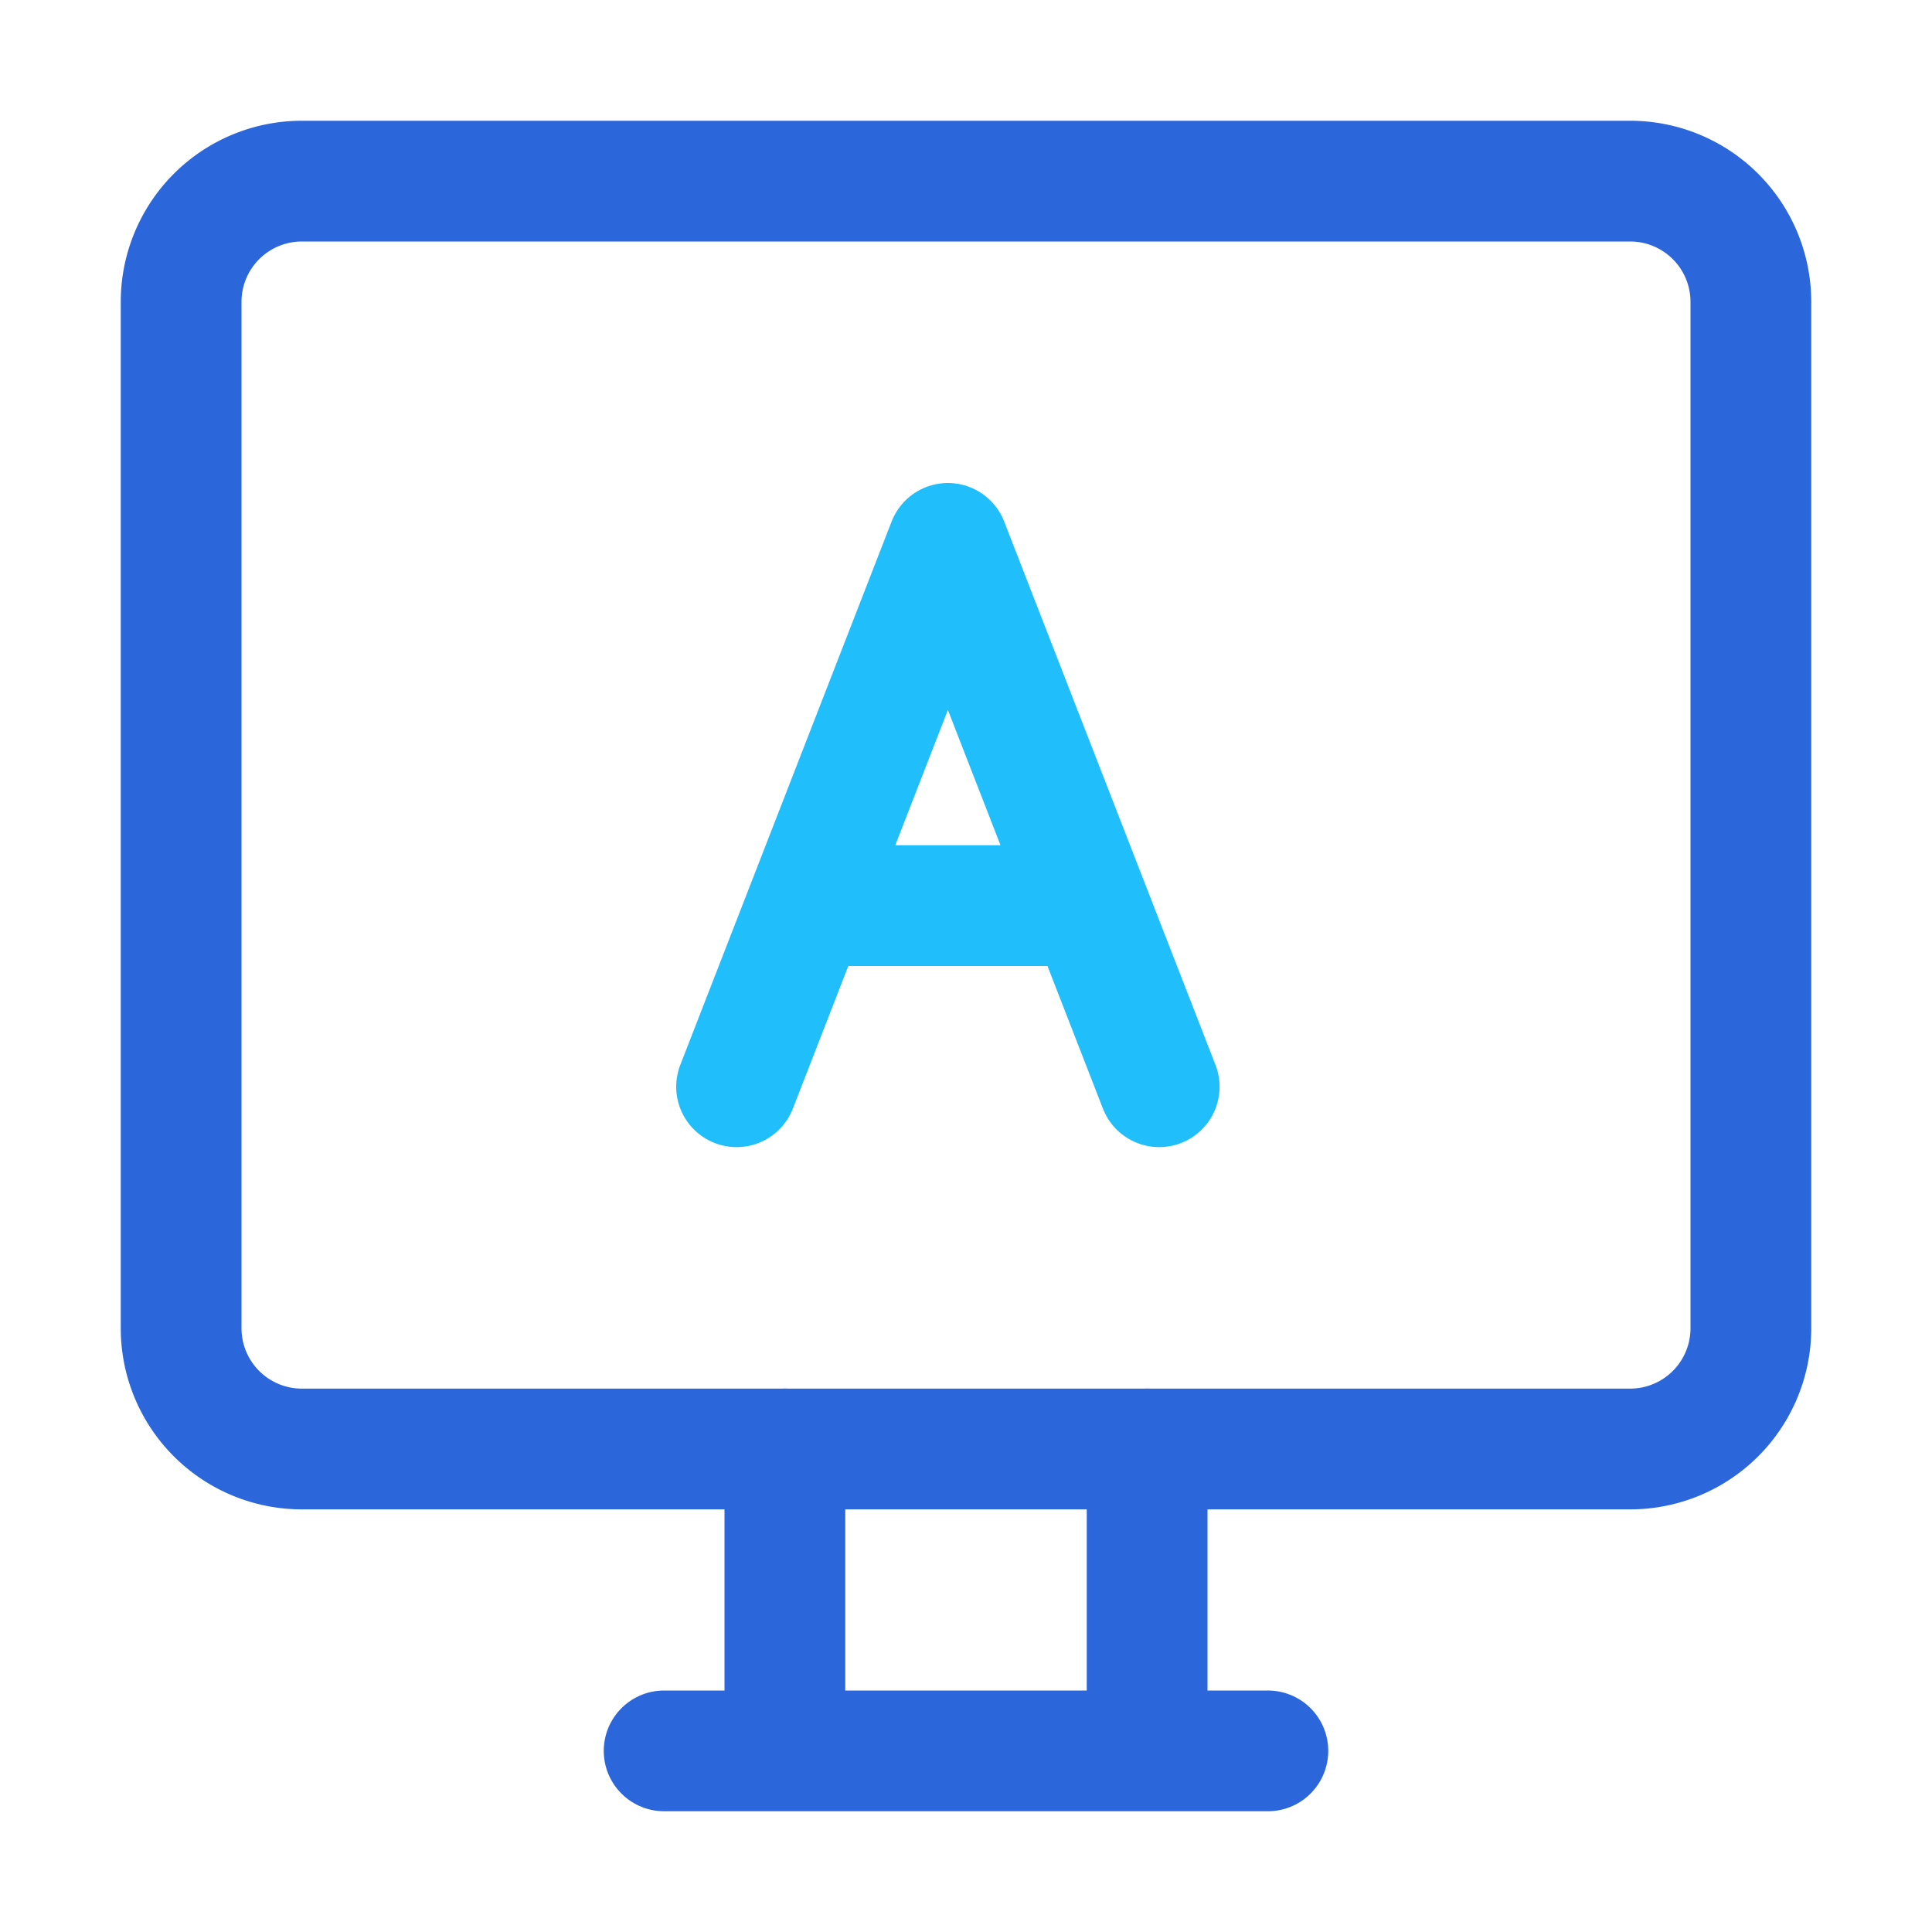 <svg id="Layer_1" data-name="Layer 1" xmlns="http://www.w3.org/2000/svg" xmlns:xlink="http://www.w3.org/1999/xlink" viewBox="0 0 32 32"><defs><style>.cls-1,.cls-5,.cls-6{fill:none;}.cls-2{opacity:0;}.cls-3{clip-path:url(#clip-path);}.cls-4{fill:#fff;}.cls-5{stroke:#2c66db;}.cls-5,.cls-6{stroke-linecap:round;stroke-linejoin:round;stroke-width:2px;}.cls-6{stroke:#20bffc;}</style><clipPath id="clip-path"><rect class="cls-1" x="2.34" y="9.6" width="25.7" height="8.1"/></clipPath></defs><g class="cls-2"><g class="cls-3"><path class="cls-4" d="M5.74,15.4l-.5-.3C5,15,5,14.8,5,14.6v-2l.8.5Z"/><path class="cls-4" d="M6.94,16.1l-.6-.4c-.1-.1-.2-.2-.2-.3V13.2l.8.5Z"/><path class="cls-4" d="M10,11.9l-.6.3v2.6a.55.55,0,0,1-.3.5l-1.8,1a.64.64,0,0,1-.6,0l-1.8-1a.55.55,0,0,1-.3-.5v-2a.55.55,0,0,1,.3-.5l1.8-1.1,1-.6-.3-.2a.38.38,0,0,0-.6,0l-2.6,1.4a.6.6,0,0,0-.3.6v2.9a.86.86,0,0,0,.3.6l2.5,1.4a.64.64,0,0,0,.6,0l2.5-1.4a.6.6,0,0,0,.3-.6V12.4A.75.75,0,0,0,10,11.9Z"/><path class="cls-4" d="M6.94,13.7l-.7-.5L9,11.6a.3.3,0,0,1,.4,0l.6.3Z"/><polygon class="cls-4" points="5.74 13.1 5.04 12.6 8.04 10.8 8.84 11.3 5.74 13.1"/><path class="cls-4" d="M13.14,12.2h-.2l-.3-.6-.1.6h-.2l.1-.9h.3l.2.6.1-.5h.3Z"/><path class="cls-4" d="M14.34,12a.22.22,0,0,1-.2.2c-.1.1-.2.1-.4.1a.6.6,0,0,1-.4-.1v-.3h0a.35.35,0,0,0,.2.1H14v-.1h-.3c-.1,0-.1,0-.2-.1v-.2a.35.35,0,0,1,.1-.2.37.37,0,0,1,.3-.1h.2l.2.1v.3h0c0-.1-.1-.1-.2-.1h-.3m0,0h.3c.1,0,.1.1.2.1v.2Z"/><path class="cls-4" d="M15.24,11.9h-.6V12h.3l.1-.1h0v.2h-.6a.37.37,0,0,1-.1-.3c0-.1.1-.2.1-.3a.5.5,0,0,1,.6,0,.4.4,0,0,1,.2.4Zm-.1-.1v-.1h-.2l-.1.1Z"/><path class="cls-4" d="M15.84,12.3h-.2l-.1-.1-.1-.1V12c0-.1,0-.1.1-.2l.1-.1.1-.1h.4v.1H16c-.1,0-.1,0-.2.1l-.1.1V12H16v.2l-.2.1Z"/><path class="cls-4" d="M17,12c0,.1-.1.1-.1.2s-.2.1-.3.1h-.2l-.2-.1V12h.1c-.1,0-.1,0-.1-.1v-.1c0-.1.1-.1.1-.2s.2-.1.3-.1h.3v.1h0a.35.35,0,0,1-.2-.1h-.1m0,.2h.2a.1.1,0,0,1,.1.1c.1,0,.1.1.1.2v.1Z"/><path class="cls-4" d="M18.14,11.9c0,.1-.1.2-.1.3a.5.5,0,0,1-.6,0c-.1-.1-.2-.2-.2-.3s.1-.2.1-.3.2-.1.3-.1a.37.37,0,0,1,.3.1C18.14,11.7,18.14,11.8,18.14,11.9Zm-.5.2v-.4h-.2v.4Z"/><path class="cls-4" d="M18.84,11.5h-.2v.1l.2-.1-.1.2h-.2l-.1.5h-.2v-.5h-.1v-.1h.1c0-.1,0-.1.1-.2s.1-.1.2-.1h.2Z"/><path class="cls-4" d="M19.34,12.2h-.4v-.5h-.1v-.2h.1v-.2h.4v.2h.2v.2h-.3v.4l.1.1Z"/><path class="cls-4" d="M14.84,14.8a1.61,1.61,0,0,1-.4.7,5.36,5.36,0,0,1,1.1.5l-.5.3a10.91,10.91,0,0,0-1.1-.6,3,3,0,0,1-1.5.5c-.1-.1-.2-.3-.3-.4a6.47,6.47,0,0,0,1.3-.4l-.9-.3h0a2.19,2.19,0,0,0,.3-.5h-.7v-.4h1c.1-.2.2-.3.2-.5l.5.1c-.1.1-.1.3-.2.4h1.6v.4Zm-2.2-.6h-.4v-.8h1.3l-.1-.2.5-.1c.1.1.1.3.2.4h1.3v.7h-.5v-.4h-2.2l-.1.4Zm.9.5c-.1.1-.1.2-.2.3l.6.2a1,1,0,0,0,.4-.5Z"/><path class="cls-4" d="M15,16.4h0a10.91,10.91,0,0,0-1.1-.6,3,3,0,0,1-1.5.5h0c-.1-.1-.2-.3-.3-.4h0a5.27,5.27,0,0,0,1.2-.3l-.8-.3h0c.1-.1.2-.3.3-.4h-.7v-.5h1c.1-.2.2-.3.2-.5h0l.5.1h0c0,.1-.1.2-.2.4h1.6v.4h-.7a2.51,2.51,0,0,1-.4.7,4.67,4.67,0,0,1,1,.5h0Zm-1.2-.7h0c.4.2.7.3,1.1.5l.3-.3c-.3-.2-.7-.3-1-.5h0a1.61,1.61,0,0,0,.4-.7h.6v-.4h-1.8c.1-.1.1-.3.2-.4l-.4-.1c-.1.2-.1.3-.2.5H12v.4h.9a2.19,2.19,0,0,0-.3.5,9.44,9.44,0,0,0,.9.3h0a5.64,5.64,0,0,1-1.2.4c.1.1.2.2.2.3a1.9,1.9,0,0,0,1.3-.5Zm0-.4h0c-.2-.1-.4-.1-.6-.2h0c.1-.1.1-.2.2-.3h.8c-.1.3-.1.4-.4.5Zm-.5-.2.6.2a2.19,2.19,0,0,0,.3-.5h-.7Zm2-.9h-.5v-.4h-2.1v.4h-.5v-.8h1.3c0-.1-.1-.2-.1-.3h0l.5-.1h0l.2.4h1.3Zm-.5,0h.4v-.7h-1.3c-.1-.1-.1-.3-.2-.4l-.4.1c0,.1.1.2.1.3h-1.2v.7h.4v-.4h2.2v.4Z"/><polygon class="cls-4" points="18.64 15.1 19.24 15.1 19.24 14.6 18.64 14.6 18.64 14 18.14 14 18.14 14.6 17.24 14.6 17.24 15.1 18.14 15.1 18.14 15.8 17.14 15.8 17.14 16.3 19.54 16.3 19.54 15.8 18.64 15.8 18.64 15.1"/><path class="cls-4" d="M17.64,13.5c0-.1.1-.2.1-.4h0l-.5-.1h0a4.33,4.33,0,0,0-.1.5h-1v.4h.8a2.84,2.84,0,0,1-.9,1h0a.76.76,0,0,1,.2.4h0l.3-.2v1.2H17V14.6a1.61,1.61,0,0,0,.4-.7h2v-.4Z"/><path class="cls-4" d="M21.74,15.5v-.4l-.5.1v-.3h.4v-.4l.2.2h0a2.12,2.12,0,0,0,.3-.7h.8c0,.2-.1.4-.1.6h0l.4.1h0a2.51,2.51,0,0,0,.2-1h0l-.2-.2h-.8a.6.6,0,0,1,.1-.4h0L22,13h0a2.65,2.65,0,0,1-.5,1.4h-.3v-.5h-.4l.1-.1h.8v-.5h-.6v-.2h0l-.5-.1h0a.76.76,0,0,1-.1.4h-.6v.4h.4c-.1.2-.1.4-.2.4s-.1.2-.2.3h0c0,.1.1.2.1.4h.6v.3l-.8.1h0l.1.5.8-.1v.7h.5v-.9Zm-.9-1h-.2c.1-.2.1-.3.2-.5Z"/><path class="cls-4" d="M23.64,15.9a1.41,1.41,0,0,1-.8-1.2v-.6h-.4v.2a1.72,1.72,0,0,1-.8,1.6h0l.3.3h0a2.7,2.7,0,0,0,.7-.8,1.78,1.78,0,0,0,.7.8h0q-.15-.15.3-.3Z"/><path class="cls-4" d="M25.24,13.2l-.5-.1h0a5.67,5.67,0,0,1-.8,1.3h0a.76.76,0,0,1,.2.4h0l.2-.2v1.7h.5V13.9A.87.87,0,0,0,25.24,13.2Z"/><path class="cls-4" d="M26.64,14.7v-.5h.7v-.5h-.8V13H26v.7h-.2c0-.1.1-.3.1-.4h0l-.5-.1h0a3.58,3.58,0,0,1-.4,1.1h0c.1.1.3.1.4.2h0a.76.76,0,0,0,.2-.4H26v.6H25v.5h1v1.2h.5V15.2h.9v-.5Z"/></g></g><path class="cls-5" d="M27,24H5a2,2,0,0,1-2-2V5A2,2,0,0,1,5,3H27a2,2,0,0,1,2,2V22A2,2,0,0,1,27,24Z"/><polyline class="cls-5" points="19 24 19 29 21 29 11 29 13 29 13 24"/><polyline class="cls-6" points="12.2 18 15.7 9 19.2 18"/><line class="cls-6" x1="13.4" y1="15" x2="18" y2="15"/></svg>